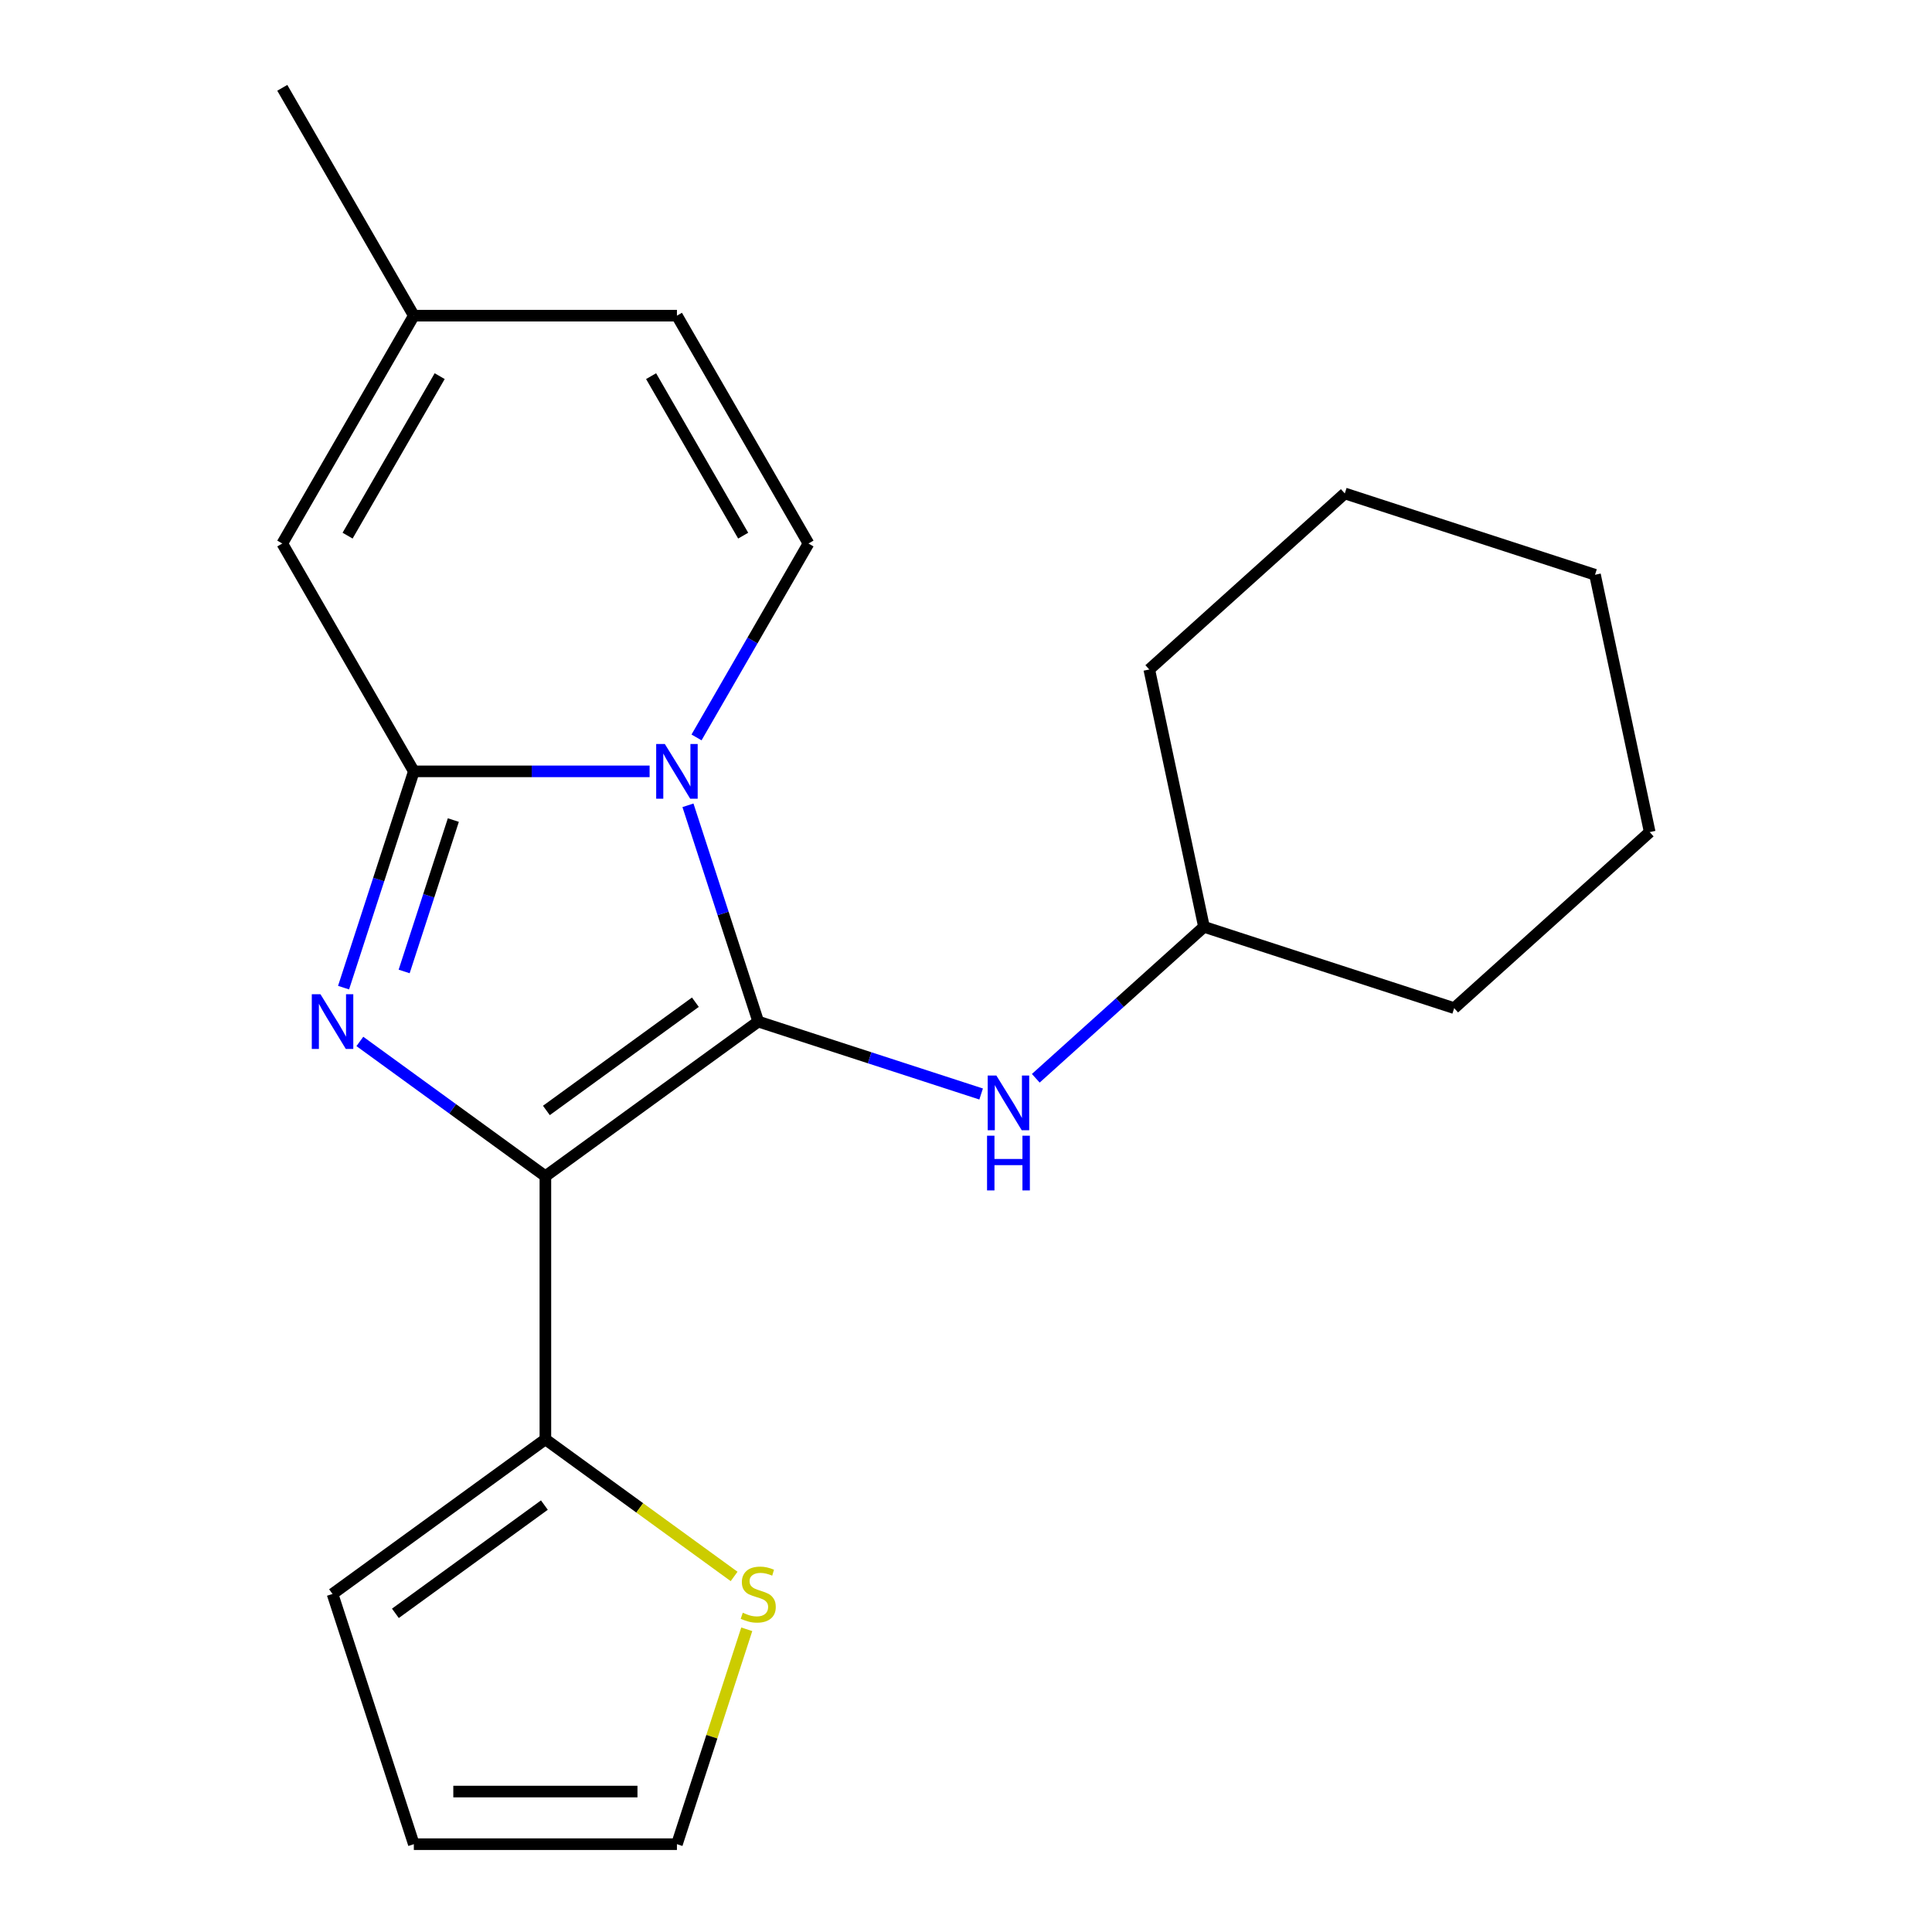 <?xml version='1.0' encoding='iso-8859-1'?>
<svg version='1.1' baseProfile='full'
              xmlns='http://www.w3.org/2000/svg'
                      xmlns:rdkit='http://www.rdkit.org/xml'
                      xmlns:xlink='http://www.w3.org/1999/xlink'
                  xml:space='preserve'
width='1000px' height='1000px' viewBox='0 0 1000 1000'>
<!-- END OF HEADER -->
<rect style='opacity:1.0;fill:#FFFFFF;stroke:none' width='1000' height='1000' x='0' y='0'> </rect>
<path class='bond-0' d='M 392.461,528.768 L 282.291,608.811' style='fill:none;fill-rule:evenodd;stroke:#000000;stroke-width:6px;stroke-linecap:butt;stroke-linejoin:miter;stroke-opacity:1' />
<path class='bond-0' d='M 359.927,518.74 L 282.808,574.771' style='fill:none;fill-rule:evenodd;stroke:#000000;stroke-width:6px;stroke-linecap:butt;stroke-linejoin:miter;stroke-opacity:1' />
<path class='bond-1' d='M 392.461,528.768 L 374.274,472.794' style='fill:none;fill-rule:evenodd;stroke:#000000;stroke-width:6px;stroke-linecap:butt;stroke-linejoin:miter;stroke-opacity:1' />
<path class='bond-1' d='M 374.274,472.794 L 356.087,416.82' style='fill:none;fill-rule:evenodd;stroke:#0000FF;stroke-width:6px;stroke-linecap:butt;stroke-linejoin:miter;stroke-opacity:1' />
<path class='bond-7' d='M 392.461,528.768 L 450.146,547.511' style='fill:none;fill-rule:evenodd;stroke:#000000;stroke-width:6px;stroke-linecap:butt;stroke-linejoin:miter;stroke-opacity:1' />
<path class='bond-7' d='M 450.146,547.511 L 507.83,566.253' style='fill:none;fill-rule:evenodd;stroke:#0000FF;stroke-width:6px;stroke-linecap:butt;stroke-linejoin:miter;stroke-opacity:1' />
<path class='bond-2' d='M 282.291,608.811 L 234.278,573.928' style='fill:none;fill-rule:evenodd;stroke:#000000;stroke-width:6px;stroke-linecap:butt;stroke-linejoin:miter;stroke-opacity:1' />
<path class='bond-2' d='M 234.278,573.928 L 186.265,539.045' style='fill:none;fill-rule:evenodd;stroke:#0000FF;stroke-width:6px;stroke-linecap:butt;stroke-linejoin:miter;stroke-opacity:1' />
<path class='bond-5' d='M 282.291,608.811 L 282.291,744.989' style='fill:none;fill-rule:evenodd;stroke:#000000;stroke-width:6px;stroke-linecap:butt;stroke-linejoin:miter;stroke-opacity:1' />
<path class='bond-3' d='M 336.236,399.255 L 275.219,399.255' style='fill:none;fill-rule:evenodd;stroke:#0000FF;stroke-width:6px;stroke-linecap:butt;stroke-linejoin:miter;stroke-opacity:1' />
<path class='bond-3' d='M 275.219,399.255 L 214.202,399.255' style='fill:none;fill-rule:evenodd;stroke:#000000;stroke-width:6px;stroke-linecap:butt;stroke-linejoin:miter;stroke-opacity:1' />
<path class='bond-4' d='M 360.521,381.691 L 389.495,331.506' style='fill:none;fill-rule:evenodd;stroke:#0000FF;stroke-width:6px;stroke-linecap:butt;stroke-linejoin:miter;stroke-opacity:1' />
<path class='bond-4' d='M 389.495,331.506 L 418.469,281.322' style='fill:none;fill-rule:evenodd;stroke:#000000;stroke-width:6px;stroke-linecap:butt;stroke-linejoin:miter;stroke-opacity:1' />
<path class='bond-21' d='M 177.828,511.204 L 196.015,455.229' style='fill:none;fill-rule:evenodd;stroke:#0000FF;stroke-width:6px;stroke-linecap:butt;stroke-linejoin:miter;stroke-opacity:1' />
<path class='bond-21' d='M 196.015,455.229 L 214.202,399.255' style='fill:none;fill-rule:evenodd;stroke:#000000;stroke-width:6px;stroke-linecap:butt;stroke-linejoin:miter;stroke-opacity:1' />
<path class='bond-21' d='M 209.187,502.828 L 221.918,463.646' style='fill:none;fill-rule:evenodd;stroke:#0000FF;stroke-width:6px;stroke-linecap:butt;stroke-linejoin:miter;stroke-opacity:1' />
<path class='bond-21' d='M 221.918,463.646 L 234.649,424.464' style='fill:none;fill-rule:evenodd;stroke:#000000;stroke-width:6px;stroke-linecap:butt;stroke-linejoin:miter;stroke-opacity:1' />
<path class='bond-6' d='M 214.202,399.255 L 146.113,281.322' style='fill:none;fill-rule:evenodd;stroke:#000000;stroke-width:6px;stroke-linecap:butt;stroke-linejoin:miter;stroke-opacity:1' />
<path class='bond-8' d='M 418.469,281.322 L 350.38,163.388' style='fill:none;fill-rule:evenodd;stroke:#000000;stroke-width:6px;stroke-linecap:butt;stroke-linejoin:miter;stroke-opacity:1' />
<path class='bond-8' d='M 384.669,277.249 L 337.007,194.696' style='fill:none;fill-rule:evenodd;stroke:#000000;stroke-width:6px;stroke-linecap:butt;stroke-linejoin:miter;stroke-opacity:1' />
<path class='bond-9' d='M 282.291,744.989 L 331.134,780.476' style='fill:none;fill-rule:evenodd;stroke:#000000;stroke-width:6px;stroke-linecap:butt;stroke-linejoin:miter;stroke-opacity:1' />
<path class='bond-9' d='M 331.134,780.476 L 379.977,815.962' style='fill:none;fill-rule:evenodd;stroke:#CCCC00;stroke-width:6px;stroke-linecap:butt;stroke-linejoin:miter;stroke-opacity:1' />
<path class='bond-11' d='M 282.291,744.989 L 172.121,825.033' style='fill:none;fill-rule:evenodd;stroke:#000000;stroke-width:6px;stroke-linecap:butt;stroke-linejoin:miter;stroke-opacity:1' />
<path class='bond-11' d='M 281.774,779.03 L 204.655,835.06' style='fill:none;fill-rule:evenodd;stroke:#000000;stroke-width:6px;stroke-linecap:butt;stroke-linejoin:miter;stroke-opacity:1' />
<path class='bond-22' d='M 146.113,281.322 L 214.202,163.388' style='fill:none;fill-rule:evenodd;stroke:#000000;stroke-width:6px;stroke-linecap:butt;stroke-linejoin:miter;stroke-opacity:1' />
<path class='bond-22' d='M 179.913,277.249 L 227.575,194.696' style='fill:none;fill-rule:evenodd;stroke:#000000;stroke-width:6px;stroke-linecap:butt;stroke-linejoin:miter;stroke-opacity:1' />
<path class='bond-14' d='M 536.119,558.114 L 579.646,518.921' style='fill:none;fill-rule:evenodd;stroke:#0000FF;stroke-width:6px;stroke-linecap:butt;stroke-linejoin:miter;stroke-opacity:1' />
<path class='bond-14' d='M 579.646,518.921 L 623.174,479.728' style='fill:none;fill-rule:evenodd;stroke:#000000;stroke-width:6px;stroke-linecap:butt;stroke-linejoin:miter;stroke-opacity:1' />
<path class='bond-10' d='M 350.38,163.388 L 214.202,163.388' style='fill:none;fill-rule:evenodd;stroke:#000000;stroke-width:6px;stroke-linecap:butt;stroke-linejoin:miter;stroke-opacity:1' />
<path class='bond-12' d='M 386.52,843.317 L 368.45,898.931' style='fill:none;fill-rule:evenodd;stroke:#CCCC00;stroke-width:6px;stroke-linecap:butt;stroke-linejoin:miter;stroke-opacity:1' />
<path class='bond-12' d='M 368.45,898.931 L 350.38,954.545' style='fill:none;fill-rule:evenodd;stroke:#000000;stroke-width:6px;stroke-linecap:butt;stroke-linejoin:miter;stroke-opacity:1' />
<path class='bond-15' d='M 214.202,163.388 L 146.113,45.455' style='fill:none;fill-rule:evenodd;stroke:#000000;stroke-width:6px;stroke-linecap:butt;stroke-linejoin:miter;stroke-opacity:1' />
<path class='bond-13' d='M 172.121,825.033 L 214.202,954.545' style='fill:none;fill-rule:evenodd;stroke:#000000;stroke-width:6px;stroke-linecap:butt;stroke-linejoin:miter;stroke-opacity:1' />
<path class='bond-23' d='M 350.38,954.545 L 214.202,954.545' style='fill:none;fill-rule:evenodd;stroke:#000000;stroke-width:6px;stroke-linecap:butt;stroke-linejoin:miter;stroke-opacity:1' />
<path class='bond-23' d='M 329.953,927.31 L 234.629,927.31' style='fill:none;fill-rule:evenodd;stroke:#000000;stroke-width:6px;stroke-linecap:butt;stroke-linejoin:miter;stroke-opacity:1' />
<path class='bond-16' d='M 623.174,479.728 L 752.687,521.81' style='fill:none;fill-rule:evenodd;stroke:#000000;stroke-width:6px;stroke-linecap:butt;stroke-linejoin:miter;stroke-opacity:1' />
<path class='bond-17' d='M 623.174,479.728 L 594.861,346.526' style='fill:none;fill-rule:evenodd;stroke:#000000;stroke-width:6px;stroke-linecap:butt;stroke-linejoin:miter;stroke-opacity:1' />
<path class='bond-18' d='M 752.687,521.81 L 853.887,430.689' style='fill:none;fill-rule:evenodd;stroke:#000000;stroke-width:6px;stroke-linecap:butt;stroke-linejoin:miter;stroke-opacity:1' />
<path class='bond-19' d='M 594.861,346.526 L 696.061,255.406' style='fill:none;fill-rule:evenodd;stroke:#000000;stroke-width:6px;stroke-linecap:butt;stroke-linejoin:miter;stroke-opacity:1' />
<path class='bond-24' d='M 853.887,430.689 L 825.574,297.487' style='fill:none;fill-rule:evenodd;stroke:#000000;stroke-width:6px;stroke-linecap:butt;stroke-linejoin:miter;stroke-opacity:1' />
<path class='bond-20' d='M 696.061,255.406 L 825.574,297.487' style='fill:none;fill-rule:evenodd;stroke:#000000;stroke-width:6px;stroke-linecap:butt;stroke-linejoin:miter;stroke-opacity:1' />
<path  class='atom-2' d='M 344.12 385.095
L 353.4 400.095
Q 354.32 401.575, 355.8 404.255
Q 357.28 406.935, 357.36 407.095
L 357.36 385.095
L 361.12 385.095
L 361.12 413.415
L 357.24 413.415
L 347.28 397.015
Q 346.12 395.095, 344.88 392.895
Q 343.68 390.695, 343.32 390.015
L 343.32 413.415
L 339.64 413.415
L 339.64 385.095
L 344.12 385.095
' fill='#0000FF'/>
<path  class='atom-3' d='M 165.861 514.608
L 175.141 529.608
Q 176.061 531.088, 177.541 533.768
Q 179.021 536.448, 179.101 536.608
L 179.101 514.608
L 182.861 514.608
L 182.861 542.928
L 178.981 542.928
L 169.021 526.528
Q 167.861 524.608, 166.621 522.408
Q 165.421 520.208, 165.061 519.528
L 165.061 542.928
L 161.381 542.928
L 161.381 514.608
L 165.861 514.608
' fill='#0000FF'/>
<path  class='atom-8' d='M 515.714 556.689
L 524.994 571.689
Q 525.914 573.169, 527.394 575.849
Q 528.874 578.529, 528.954 578.689
L 528.954 556.689
L 532.714 556.689
L 532.714 585.009
L 528.834 585.009
L 518.874 568.609
Q 517.714 566.689, 516.474 564.489
Q 515.274 562.289, 514.914 561.609
L 514.914 585.009
L 511.234 585.009
L 511.234 556.689
L 515.714 556.689
' fill='#0000FF'/>
<path  class='atom-8' d='M 510.894 587.841
L 514.734 587.841
L 514.734 599.881
L 529.214 599.881
L 529.214 587.841
L 533.054 587.841
L 533.054 616.161
L 529.214 616.161
L 529.214 603.081
L 514.734 603.081
L 514.734 616.161
L 510.894 616.161
L 510.894 587.841
' fill='#0000FF'/>
<path  class='atom-10' d='M 384.461 834.753
Q 384.781 834.873, 386.101 835.433
Q 387.421 835.993, 388.861 836.353
Q 390.341 836.673, 391.781 836.673
Q 394.461 836.673, 396.021 835.393
Q 397.581 834.073, 397.581 831.793
Q 397.581 830.233, 396.781 829.273
Q 396.021 828.313, 394.821 827.793
Q 393.621 827.273, 391.621 826.673
Q 389.101 825.913, 387.581 825.193
Q 386.101 824.473, 385.021 822.953
Q 383.981 821.433, 383.981 818.873
Q 383.981 815.313, 386.381 813.113
Q 388.821 810.913, 393.621 810.913
Q 396.901 810.913, 400.621 812.473
L 399.701 815.553
Q 396.301 814.153, 393.741 814.153
Q 390.981 814.153, 389.461 815.313
Q 387.941 816.433, 387.981 818.393
Q 387.981 819.913, 388.741 820.833
Q 389.541 821.753, 390.661 822.273
Q 391.821 822.793, 393.741 823.393
Q 396.301 824.193, 397.821 824.993
Q 399.341 825.793, 400.421 827.433
Q 401.541 829.033, 401.541 831.793
Q 401.541 835.713, 398.901 837.833
Q 396.301 839.913, 391.941 839.913
Q 389.421 839.913, 387.501 839.353
Q 385.621 838.833, 383.381 837.913
L 384.461 834.753
' fill='#CCCC00'/>
</svg>
